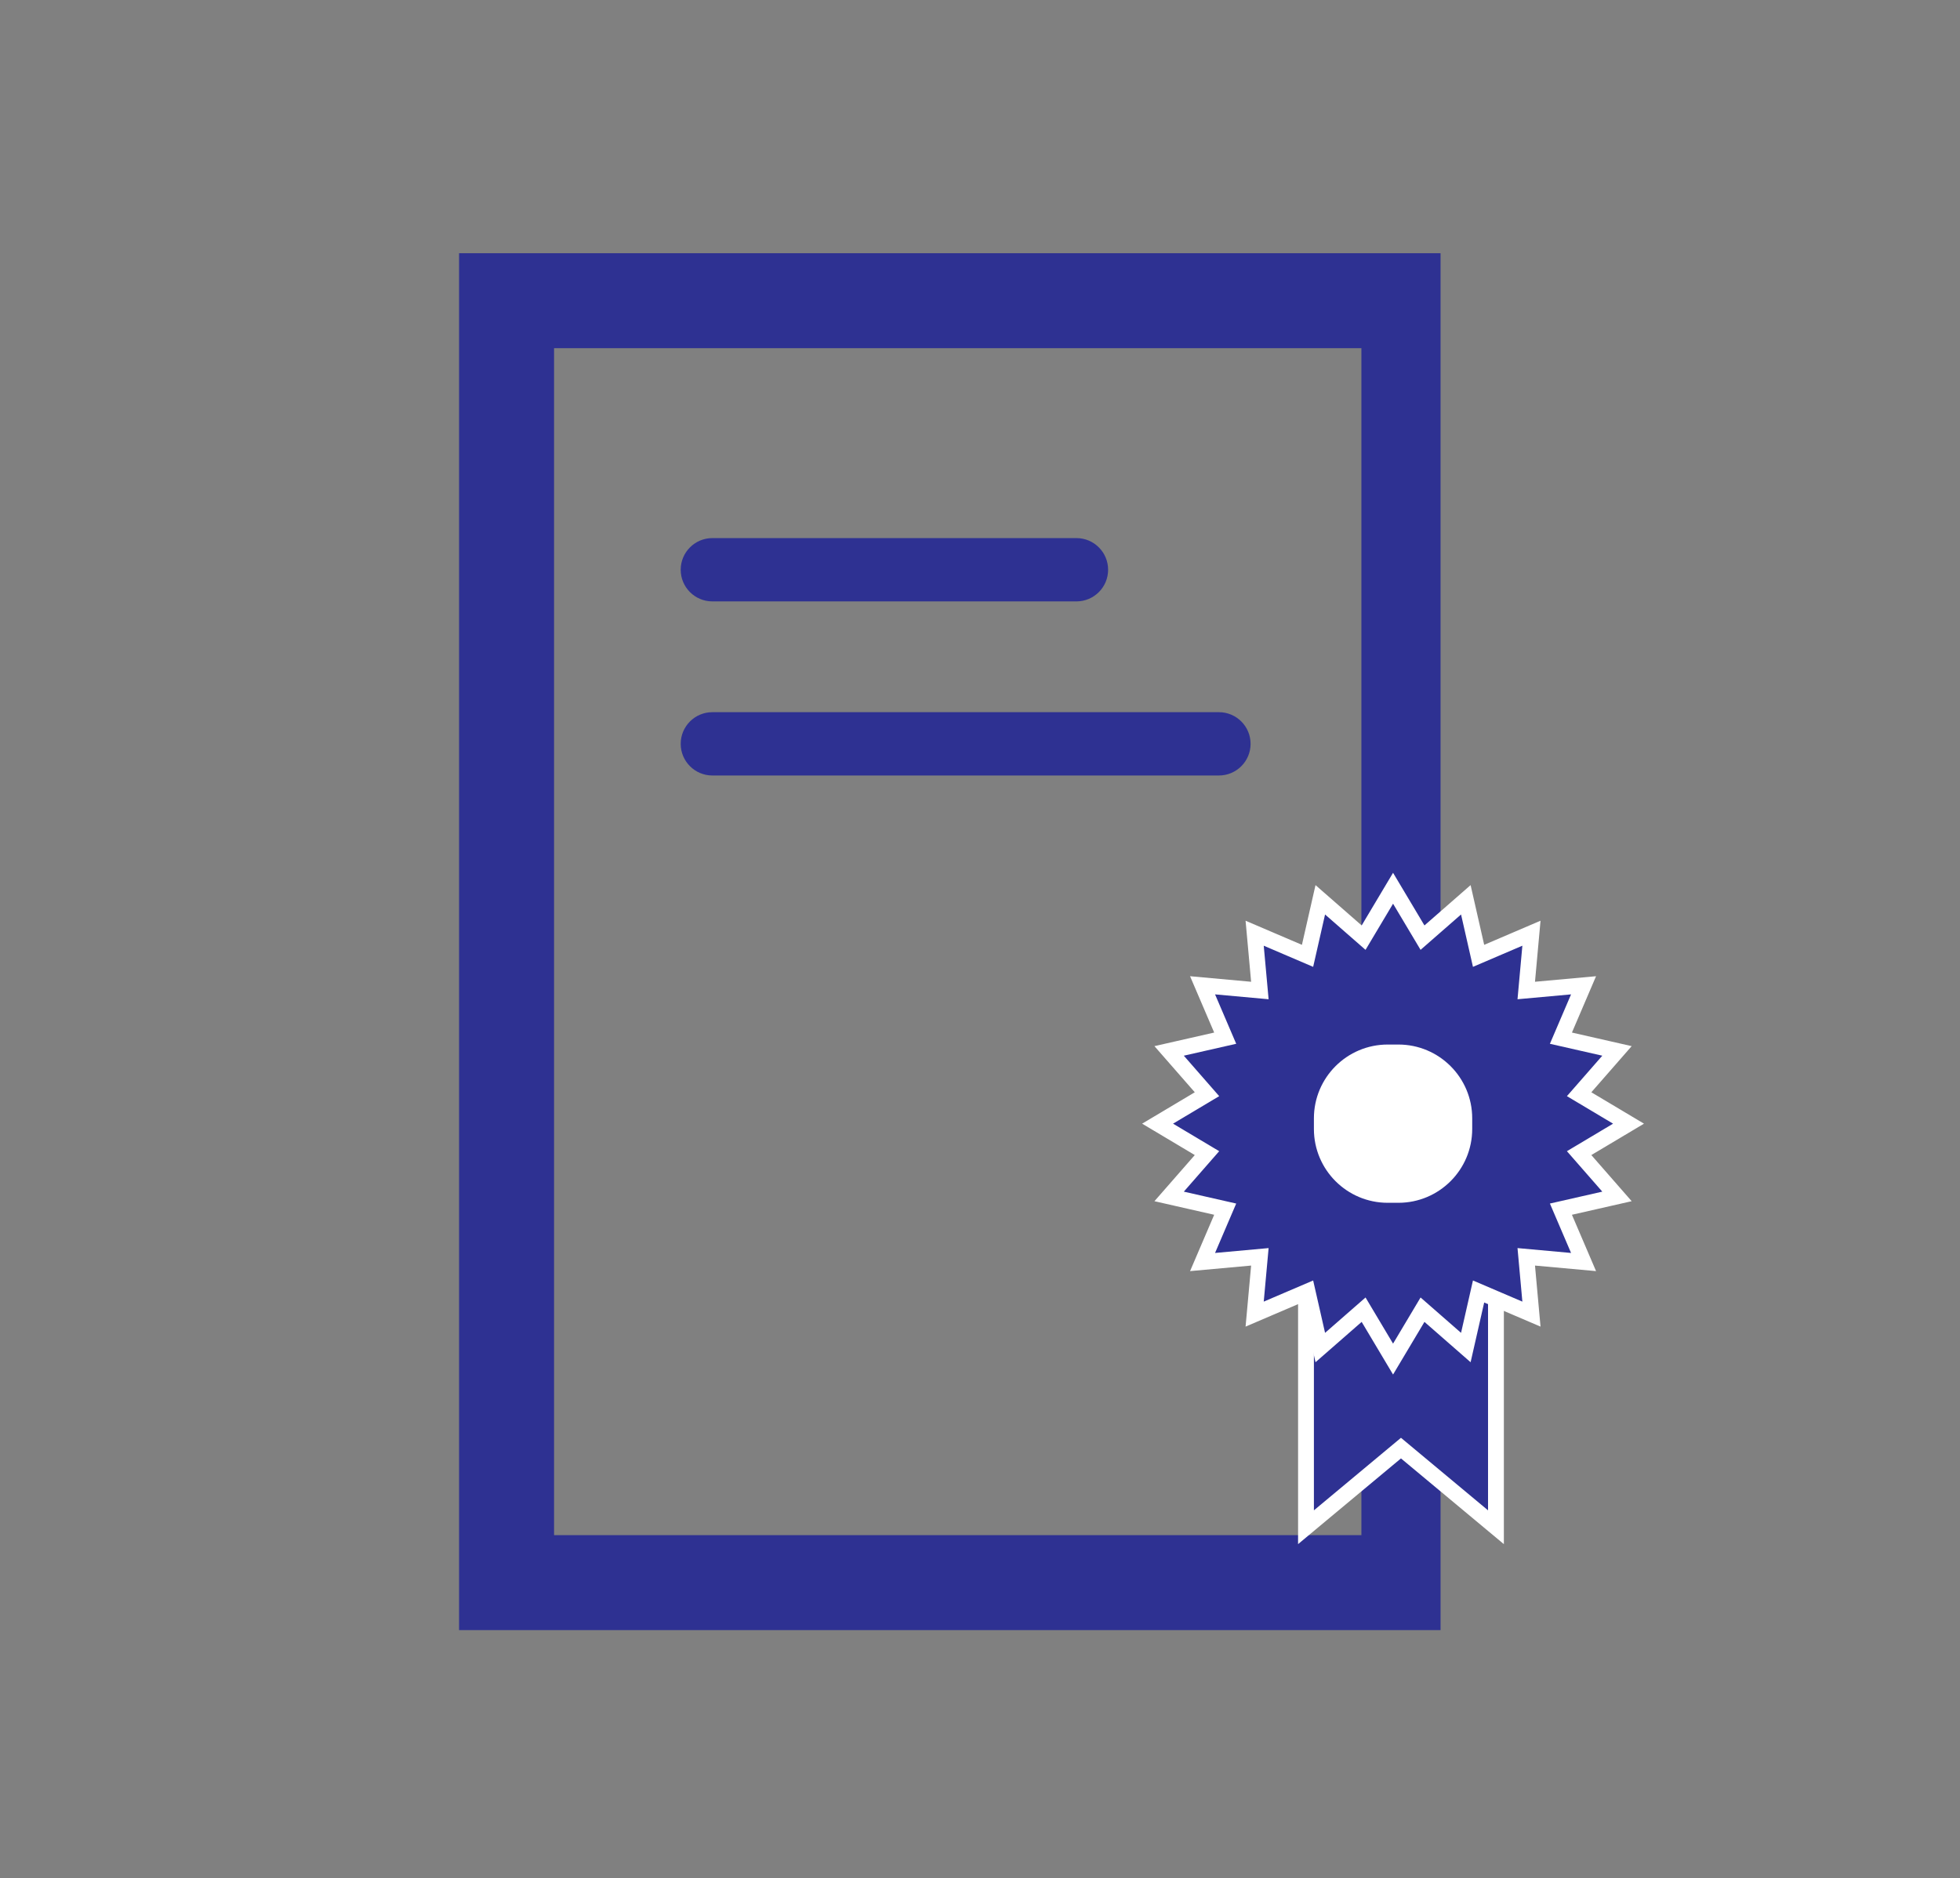 <?xml version="1.0" encoding="utf-8"?>
<!-- Generator: Adobe Illustrator 16.0.0, SVG Export Plug-In . SVG Version: 6.00 Build 0)  -->
<!DOCTYPE svg PUBLIC "-//W3C//DTD SVG 1.1//EN" "http://www.w3.org/Graphics/SVG/1.1/DTD/svg11.dtd">
<svg version="1.1" id="Layer_1" xmlns="http://www.w3.org/2000/svg" xmlns:xlink="http://www.w3.org/1999/xlink" x="0px" y="0px"
	 width="123.814px" height="118.673px" viewBox="0 0 123.814 118.673" enable-background="new 0 0 123.814 118.673"
	 xml:space="preserve">
<rect x="0" y="0" width="123.814" height="118.673" fill="#808080" stroke="none"/>
<g>
	<path fill="#2E3192" d="M29,16v87h62V16H29z M86,97H35V22h51V97z"/>
	<path fill="#2E3192" d="M70,36c0,1.104-0.896,2-2,2H45c-1.104,0-2-0.896-2-2l0,0c0-1.104,0.896-2,2-2h23C69.104,34,70,34.896,70,36
		L70,36z"/>
	<path fill="#2E3192" d="M79,47c0,1.104-0.896,2-2,2H45c-1.104,0-2-0.896-2-2l0,0c0-1.104,0.896-2,2-2h32C78.104,45,79,45.896,79,47
		L79,47z"/>
	<polygon fill="#2E3192" stroke="#FFFFFF" stroke-miterlimit="10" points="94.5,96.5 88.5,91.5 82.5,96.5 82.5,79.5 94.5,79.5 	"/>
	<polygon fill="#2E3192" stroke="#FFFFFF" stroke-miterlimit="10" points="88,56.125 89.861,59.246 92.597,56.854 93.402,60.396 
		96.742,58.966 96.414,62.586 100.034,62.257 98.604,65.598 102.146,66.403 99.754,69.139 102.875,71 99.754,72.861 102.146,75.597 
		98.604,76.402 100.034,79.743 96.414,79.414 96.742,83.034 93.402,81.604 92.597,85.146 89.861,82.754 88,85.875 86.139,82.754 
		83.403,85.146 82.598,81.604 79.257,83.034 79.586,79.414 75.966,79.743 77.396,76.402 73.854,75.597 76.246,72.861 73.125,71 
		76.246,69.139 73.854,66.403 77.396,65.598 75.966,62.257 79.586,62.586 79.257,58.966 82.598,60.396 83.403,56.854 86.139,59.246 
			"/>
	<path fill="#FFFFFF" d="M93,71.337C93,73.912,90.912,76,88.337,76h-0.674C85.088,76,83,73.912,83,71.337v-0.674
		C83,68.088,85.088,66,87.663,66h0.674C90.912,66,93,68.088,93,70.663V71.337z"/>
</g>
</svg>

